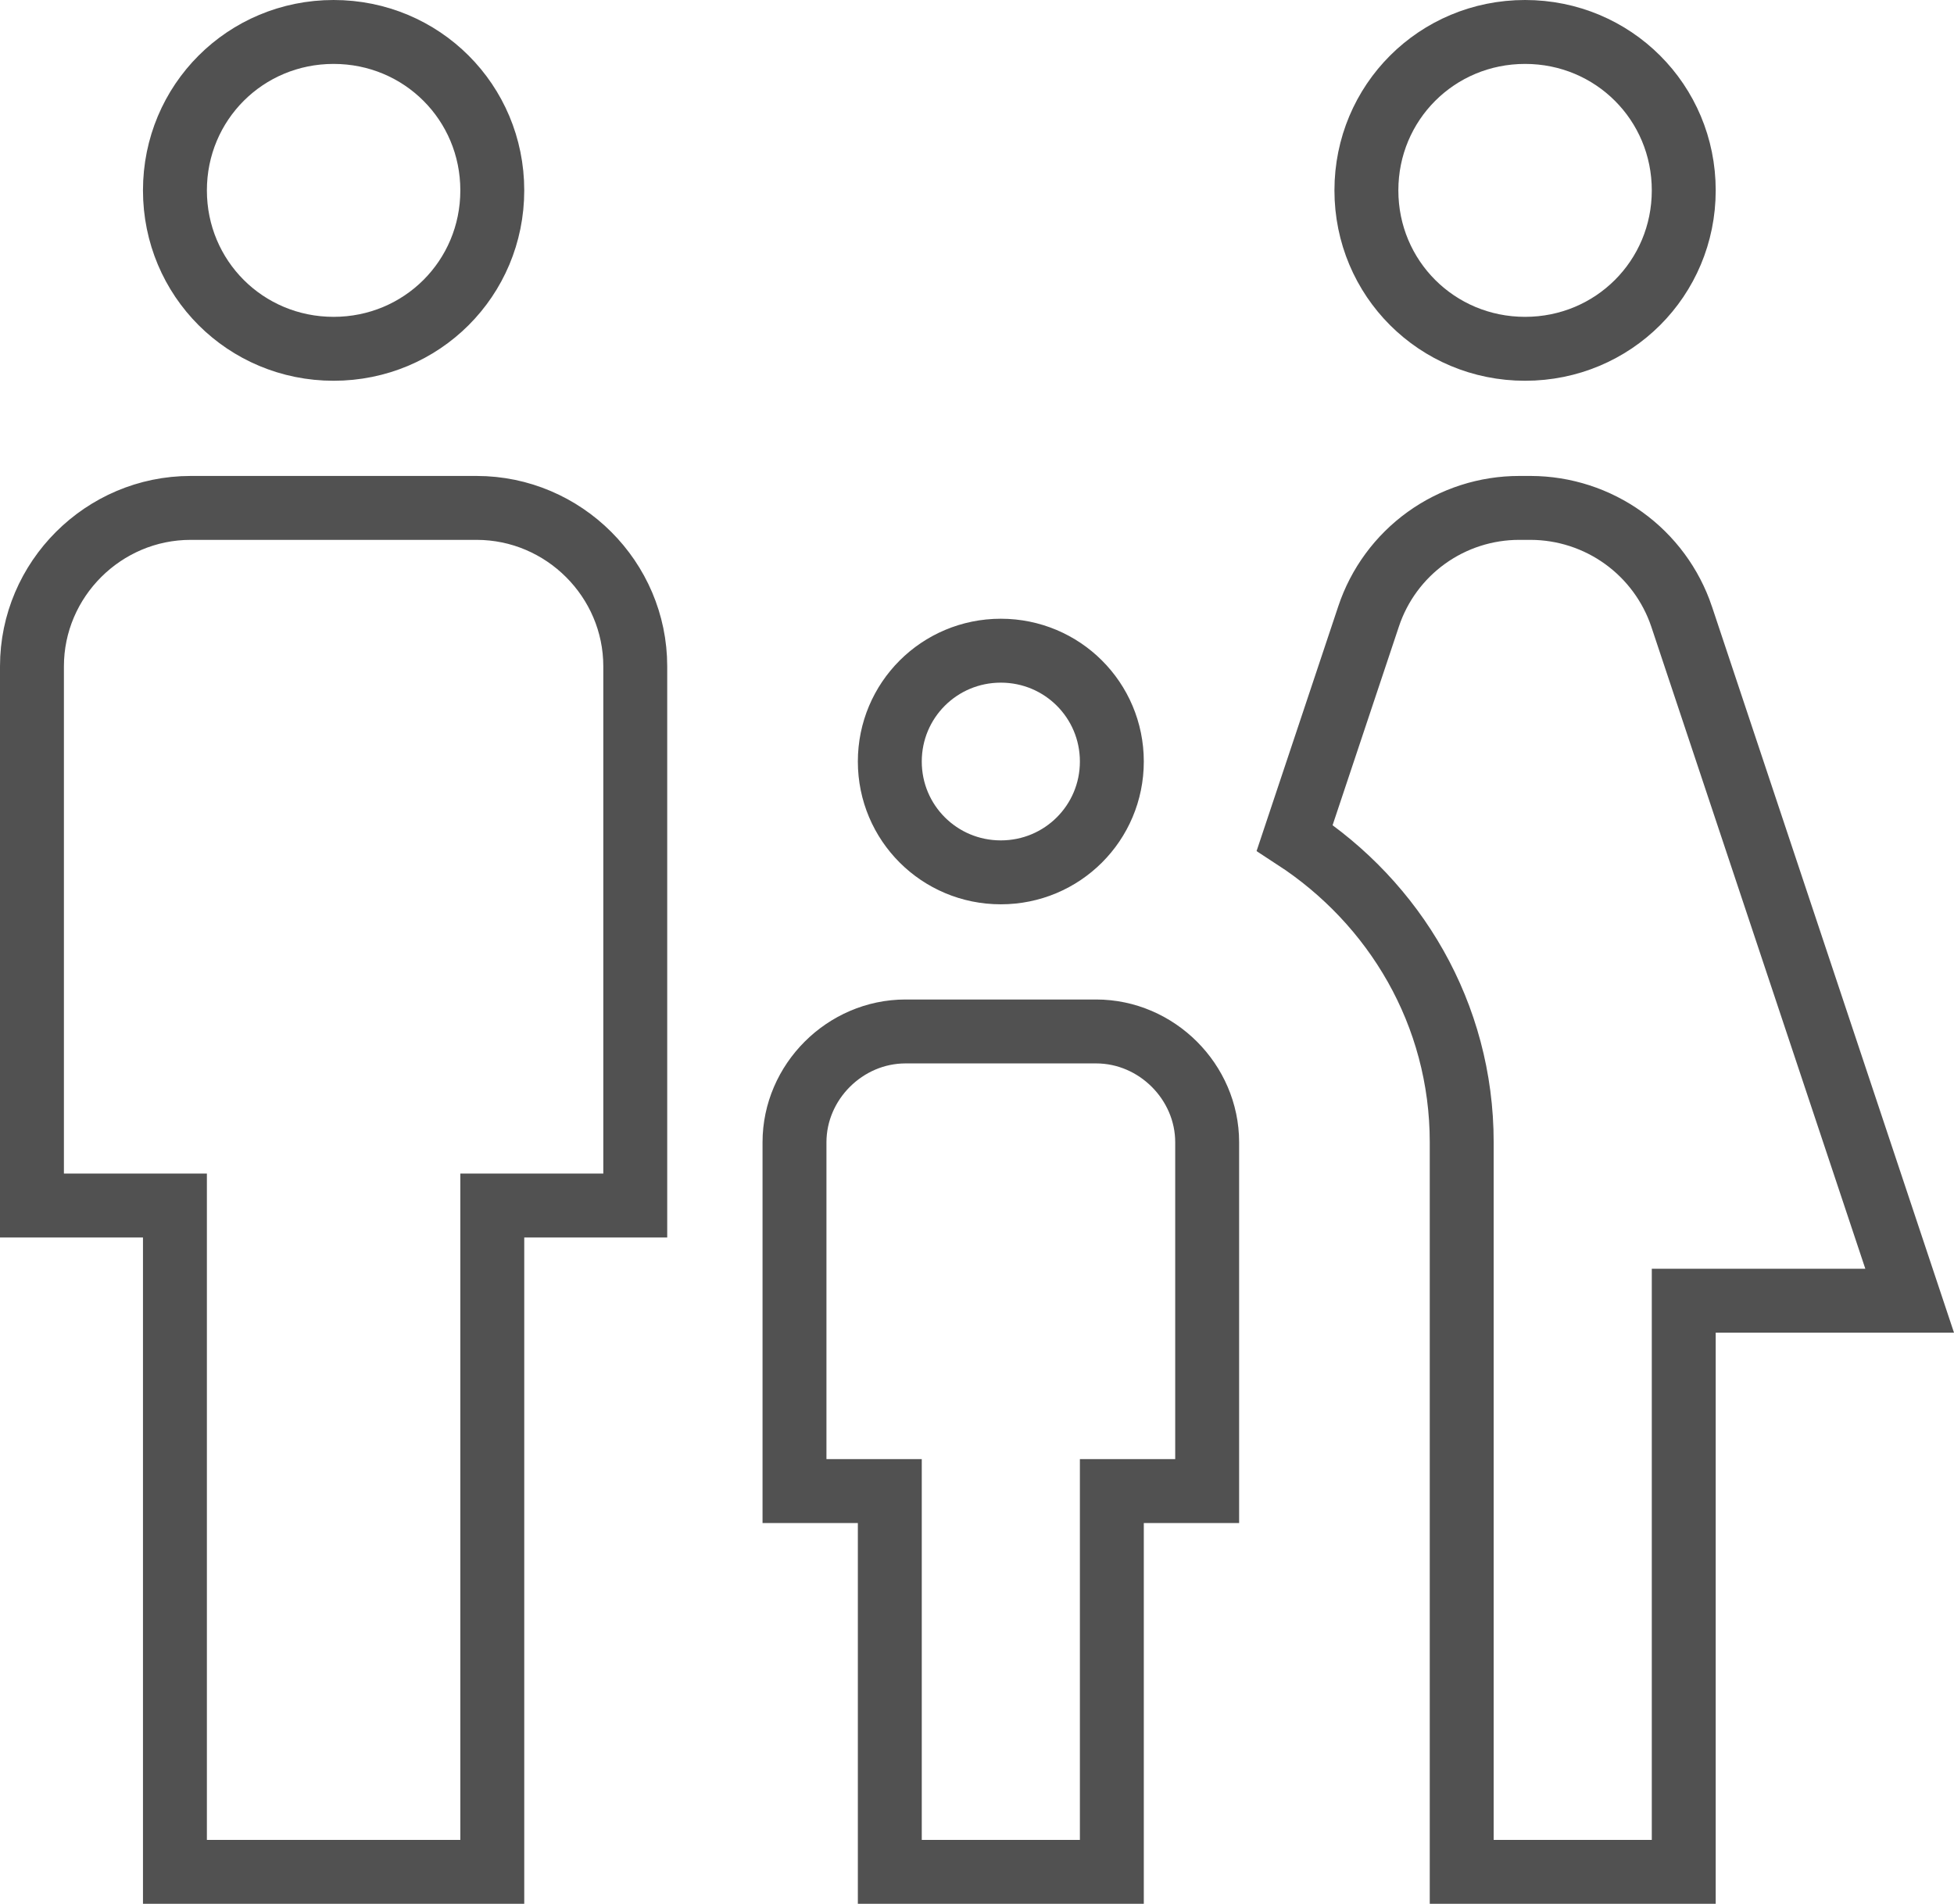 <?xml version="1.0" encoding="UTF-8"?> <svg xmlns="http://www.w3.org/2000/svg" width="428" height="417" viewBox="0 0 428 417" fill="none"> <path d="M418.288 284.9H375.805H368.805V291.9V410H320.171V250.2C320.171 222.047 305.451 197.745 283.587 183.507L299.768 135.031L299.771 135.022C302.071 128.099 306.499 122.075 312.427 117.806C318.354 113.538 325.48 111.243 332.79 111.25H332.796H335.291C342.599 111.271 349.716 113.578 355.642 117.846C361.568 122.113 366.005 128.125 368.332 135.036C368.333 135.04 368.334 135.043 368.335 135.046L418.288 284.9ZM114.829 264.05H107.829V271.05V410H38.317V271.05V264.05H31.317H7V145.95C7 126.89 22.647 111.25 41.756 111.25H104.39C123.499 111.25 139.146 126.89 139.146 145.95V264.05H114.829ZM250.537 326.6H243.537V333.6V410H194.902V333.6V326.6H187.902H174.024V250.2C174.024 236.978 185.079 225.925 198.341 225.925H240.098C253.36 225.925 264.415 236.978 264.415 250.2V326.6H250.537ZM299.293 41.7C299.293 22.431 314.731 7 334.049 7C353.366 7 368.805 22.431 368.805 41.7C368.805 60.969 353.366 76.4 334.049 76.4C314.731 76.4 299.293 60.969 299.293 41.7ZM243.537 166.8C243.537 180.231 232.691 191.075 219.219 191.075C205.748 191.075 194.902 180.231 194.902 166.8C194.902 153.369 205.748 142.525 219.219 142.525C232.691 142.525 243.537 153.369 243.537 166.8ZM107.829 41.7C107.829 60.969 92.391 76.4 73.073 76.4C53.756 76.4 38.317 60.969 38.317 41.7C38.317 22.431 53.756 7 73.073 7C92.391 7 107.829 22.431 107.829 41.7Z" stroke="#515151" stroke-width="14"></path> </svg> 